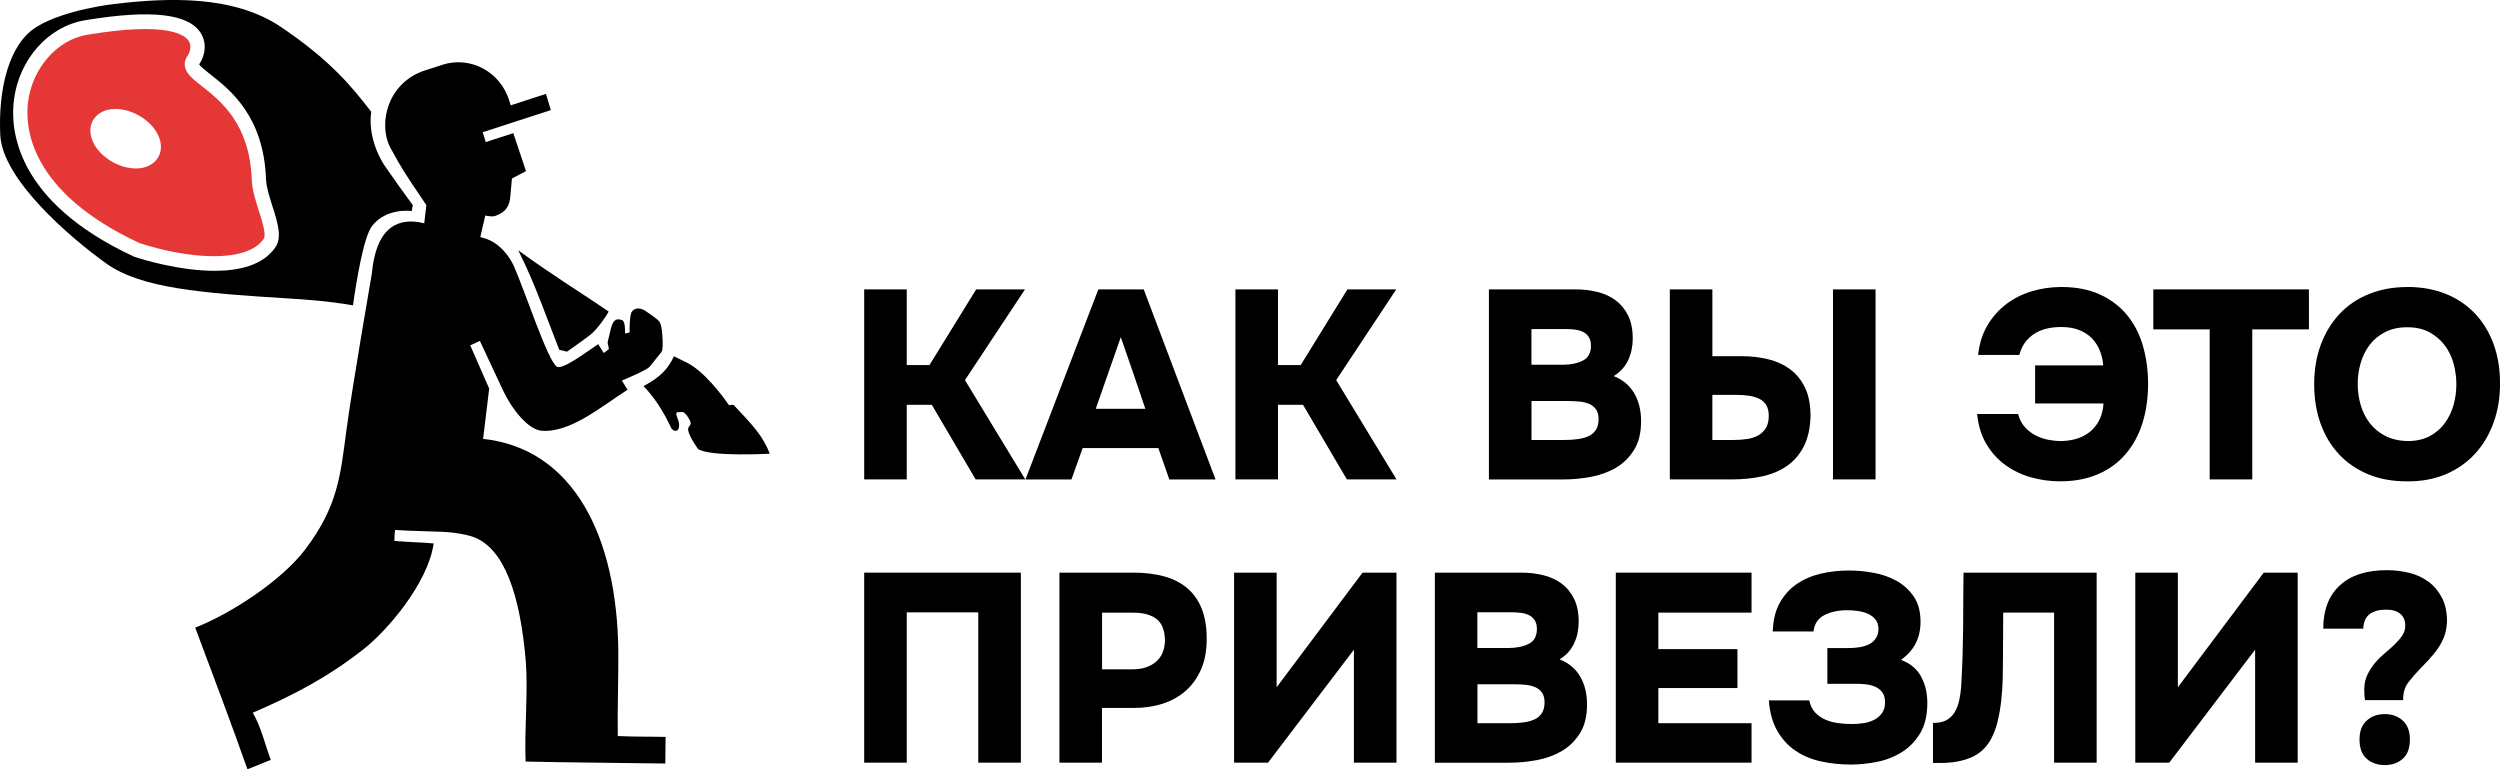 <?xml version="1.0" encoding="UTF-8"?> <svg xmlns="http://www.w3.org/2000/svg" width="143" height="44" viewBox="0 0 143 44" fill="none"><g clip-path="url(#clip0_2007_3042)"><path d="M22.061 9.563C21.46 8.695 21.075 7.479 21.235 6.397C20.123 4.954 18.912 3.459 16.063 1.537C13.382 -0.271 9.654 -0.149 6.512 0.232C6.512 0.232 3.728 0.538 2.107 1.528C0.486 2.515 -0.103 5.135 0.014 7.713C0.13 10.29 4.081 13.642 6.075 15.069C8.067 16.495 11.523 16.763 16.495 17.072C17.53 17.137 18.714 17.213 20.191 17.466C20.384 16.094 20.797 13.552 21.283 12.924C22.106 11.862 23.554 12.07 23.554 12.07L23.612 11.731C23.612 11.731 22.892 10.765 22.061 9.561V9.563ZM15.754 14.144C15.045 15.174 13.683 15.491 12.275 15.491C10.231 15.491 8.092 14.823 7.714 14.699L7.669 14.682C0.833 11.509 0.585 7.352 0.797 5.711C1.096 3.381 2.764 1.511 4.853 1.161C8.662 0.525 10.841 0.778 11.512 1.938C11.656 2.186 11.71 2.44 11.71 2.675C11.71 3.132 11.509 3.522 11.392 3.679C11.464 3.805 11.779 4.053 12.034 4.255C13.177 5.152 15.09 6.656 15.217 10.266C15.232 10.695 15.41 11.252 15.581 11.79C15.873 12.704 16.148 13.568 15.754 14.144Z" fill="black"></path><path d="M33.776 19.143C34.143 18.855 34.682 18.092 34.814 17.822C33.418 16.855 31.589 15.741 29.641 14.315C30.573 16.129 31.363 18.427 31.989 20.009C32.25 20.07 32.187 20.055 32.43 20.116C32.655 19.961 33.48 19.376 33.776 19.143Z" fill="black"></path><path d="M41.946 23.151L41.699 23.18C41.699 23.18 40.652 21.613 39.576 20.908C39.297 20.725 38.98 20.603 38.549 20.381C38.223 21.073 37.804 21.558 36.809 22.087C37.701 23.004 38.209 24.096 38.381 24.46C38.428 24.56 38.52 24.627 38.626 24.64C38.853 24.669 38.883 24.32 38.813 24.096C38.721 23.802 38.588 23.563 38.788 23.578C39.036 23.595 39.078 23.448 39.367 23.883C39.713 24.403 39.303 24.279 39.367 24.629C39.434 25.001 39.929 25.683 39.929 25.683C40.62 26.144 44.028 25.952 44.028 25.952C43.632 24.899 43.013 24.287 41.95 23.149L41.946 23.151Z" fill="black"></path><path d="M35.336 42.097C35.312 40.699 35.379 38.575 35.368 37.302C35.309 30.621 32.762 25.655 27.634 25.104L27.981 22.227L26.898 19.755L27.449 19.5C27.449 19.5 28.451 21.644 28.786 22.358C29.295 23.441 30.222 24.569 30.965 24.636C32.62 24.786 34.45 23.206 35.899 22.294C35.793 22.116 35.681 21.942 35.569 21.768C36.041 21.572 37.014 21.148 37.153 20.984L37.844 20.123C37.919 20.02 37.916 19.616 37.887 19.2C37.86 18.832 37.826 18.453 37.619 18.29C37.461 18.166 37.166 17.942 36.901 17.772C36.667 17.62 36.332 17.572 36.158 17.809C35.999 17.946 36.008 18.978 36.014 19.015L35.755 19.078C35.757 18.849 35.758 18.356 35.575 18.308C35.15 18.153 35.037 18.454 34.94 18.802L34.754 19.585L34.83 19.968C34.83 19.968 34.702 20.06 34.531 20.192C34.423 20.022 34.319 19.853 34.218 19.683C33.365 20.262 32.221 21.119 31.875 20.984C31.373 20.786 29.997 16.554 29.381 15.195C29.183 14.758 28.611 13.87 27.681 13.622C27.647 13.613 27.474 13.559 27.474 13.559C27.566 13.137 27.663 12.747 27.758 12.329C27.794 12.332 27.845 12.349 27.877 12.353C28.041 12.367 28.185 12.406 28.347 12.345C28.805 12.173 29.092 11.929 29.173 11.383C29.221 11.052 29.239 10.567 29.282 10.21C29.549 10.064 29.819 9.929 30.087 9.788L29.36 7.616L27.784 8.127L27.611 7.563L31.508 6.297L31.229 5.37L29.212 6.025L29.129 5.755C28.622 4.101 26.907 3.185 25.299 3.707L24.228 4.055C22.223 4.749 21.602 6.997 22.315 8.425L22.706 9.124C22.713 9.141 22.727 9.165 22.75 9.208C23.197 9.998 23.85 10.932 24.388 11.733C24.35 12.085 24.309 12.427 24.266 12.775L23.931 12.701C22.578 12.512 21.507 13.165 21.271 15.635C21.271 15.635 20.134 22.21 19.816 24.601C19.472 27.18 19.341 28.954 17.444 31.446C16.087 33.23 13.188 35.111 11.166 35.901C12.168 38.584 13.199 41.289 14.155 44.003C14.601 43.822 15.044 43.642 15.49 43.463C15.15 42.566 14.941 41.59 14.459 40.767C16.766 39.774 18.75 38.738 20.777 37.148C22.186 36.044 24.483 33.341 24.807 31.084C24.109 31.019 23.298 31.013 22.558 30.939C22.574 30.732 22.563 30.523 22.601 30.312C23.346 30.371 24.698 30.392 25.313 30.419C25.928 30.447 26.617 30.551 27.075 30.715C28.834 31.352 29.759 33.992 30.078 37.868C30.211 39.48 29.988 41.831 30.065 43.561C32.716 43.622 35.395 43.631 38.056 43.674C38.062 43.165 38.065 42.658 38.071 42.151C37.157 42.129 36.237 42.147 35.328 42.101L35.336 42.097Z" fill="black"></path><path d="M51.866 23.154V27.422H49.432V16.553H51.866V20.882H53.165L55.837 16.553H58.63L55.195 21.742L58.645 27.422H55.807L53.299 23.154H51.864H51.866Z" fill="black"></path><path d="M61.929 25.628L61.287 27.424H58.658L62.824 16.555H65.422L69.528 27.424H66.885L66.257 25.628H61.926H61.929ZM62.676 23.385H65.514C65.285 22.699 65.053 22.016 64.819 21.335C64.585 20.655 64.35 19.972 64.11 19.285L62.676 23.385Z" fill="black"></path><path d="M73.101 23.154V27.422H70.666V16.553H73.101V20.882H74.4L77.072 16.553H79.865L76.43 21.742L79.879 27.422H77.041L74.533 23.154H73.099H73.101Z" fill="black"></path><path d="M85.166 27.422V16.553H90.138C90.566 16.553 90.976 16.601 91.37 16.699C91.763 16.797 92.11 16.954 92.409 17.174C92.707 17.395 92.947 17.683 93.125 18.042C93.305 18.401 93.393 18.841 93.393 19.363C93.393 19.814 93.305 20.225 93.132 20.599C92.957 20.973 92.682 21.278 92.302 21.513C92.821 21.718 93.211 22.042 93.474 22.488C93.738 22.934 93.87 23.469 93.87 24.092C93.87 24.767 93.733 25.32 93.459 25.75C93.186 26.179 92.837 26.518 92.414 26.764C91.991 27.01 91.516 27.18 90.989 27.278C90.462 27.376 89.938 27.424 89.422 27.424H85.166V27.422ZM89.317 20.867C89.816 20.867 90.221 20.788 90.534 20.629C90.847 20.47 91.003 20.186 91.003 19.776C91.003 19.57 90.96 19.406 90.876 19.276C90.791 19.148 90.681 19.05 90.548 18.984C90.413 18.917 90.258 18.875 90.086 18.852C89.911 18.832 89.729 18.821 89.54 18.821H87.599V20.864H89.315L89.317 20.867ZM87.601 25.167H89.438C89.717 25.167 89.978 25.152 90.222 25.121C90.467 25.089 90.678 25.034 90.858 24.952C91.037 24.871 91.178 24.751 91.282 24.592C91.386 24.433 91.439 24.225 91.439 23.97C91.439 23.744 91.392 23.563 91.297 23.424C91.201 23.285 91.075 23.182 90.917 23.11C90.757 23.038 90.573 22.993 90.365 22.971C90.156 22.951 89.936 22.939 89.708 22.939H87.602V25.165L87.601 25.167Z" fill="black"></path><path d="M95.514 27.422V16.553H97.948V20.375H99.65C100.178 20.375 100.678 20.434 101.151 20.551C101.624 20.669 102.04 20.86 102.398 21.126C102.756 21.393 103.041 21.742 103.249 22.177C103.458 22.612 103.562 23.152 103.562 23.798C103.543 24.505 103.409 25.091 103.167 25.555C102.922 26.022 102.596 26.392 102.188 26.669C101.779 26.947 101.31 27.141 100.777 27.252C100.244 27.363 99.69 27.421 99.112 27.421H95.514V27.422ZM97.948 25.167H99.157C99.426 25.167 99.683 25.148 99.926 25.113C100.171 25.078 100.383 25.008 100.568 24.906C100.752 24.804 100.899 24.664 101.009 24.484C101.119 24.305 101.173 24.072 101.173 23.785C101.173 23.53 101.122 23.322 101.023 23.163C100.924 23.004 100.788 22.884 100.613 22.802C100.439 22.721 100.242 22.664 100.023 22.634C99.803 22.603 99.575 22.588 99.336 22.588H97.947V25.167H97.948ZM104.847 16.553H107.282V27.422H104.847V16.553Z" fill="black"></path><path d="M120.304 20.899C120.284 20.612 120.221 20.337 120.117 20.07C120.012 19.804 119.863 19.569 119.668 19.363C119.474 19.158 119.229 18.997 118.936 18.88C118.643 18.764 118.296 18.705 117.898 18.705C117.241 18.705 116.708 18.849 116.3 19.134C115.892 19.421 115.629 19.809 115.508 20.301H113.149C113.219 19.657 113.396 19.093 113.68 18.612C113.964 18.131 114.322 17.728 114.754 17.398C115.188 17.071 115.676 16.825 116.217 16.662C116.759 16.499 117.324 16.416 117.912 16.416C118.749 16.416 119.478 16.557 120.1 16.838C120.723 17.119 121.239 17.508 121.653 18.005C122.065 18.501 122.373 19.09 122.571 19.77C122.771 20.451 122.87 21.186 122.87 21.974C122.87 22.762 122.76 23.543 122.542 24.224C122.323 24.904 122.002 25.491 121.579 25.981C121.157 26.473 120.631 26.855 120.003 27.125C119.375 27.397 118.654 27.532 117.838 27.532C117.281 27.532 116.734 27.458 116.196 27.31C115.658 27.162 115.17 26.93 114.733 26.619C114.294 26.307 113.928 25.907 113.635 25.422C113.342 24.936 113.16 24.355 113.09 23.68H115.434C115.514 23.987 115.647 24.24 115.83 24.44C116.014 24.64 116.224 24.799 116.458 24.916C116.692 25.034 116.937 25.115 117.191 25.162C117.444 25.208 117.68 25.23 117.9 25.23C118.636 25.21 119.213 25.008 119.632 24.623C120.05 24.238 120.28 23.726 120.32 23.08H116.408V20.901H120.305L120.304 20.899Z" fill="black"></path><path d="M123.17 18.84V16.553H132.07V18.84H128.829V27.422H126.394V18.84H123.168H123.17Z" fill="black"></path><path d="M137.699 16.414C138.505 16.414 139.234 16.545 139.887 16.806C140.539 17.067 141.096 17.441 141.561 17.927C142.025 18.414 142.379 18.995 142.628 19.67C142.876 20.346 143.002 21.099 143.002 21.927C143.002 22.756 142.878 23.498 142.628 24.185C142.379 24.871 142.023 25.465 141.561 25.966C141.098 26.468 140.539 26.856 139.88 27.134C139.223 27.409 138.485 27.543 137.67 27.533C136.844 27.533 136.105 27.398 135.453 27.126C134.802 26.854 134.246 26.473 133.789 25.983C133.33 25.491 132.979 24.906 132.736 24.225C132.492 23.544 132.371 22.795 132.371 21.976C132.371 21.156 132.497 20.392 132.753 19.711C133.006 19.03 133.364 18.444 133.827 17.953C134.289 17.461 134.849 17.084 135.507 16.817C136.164 16.551 136.897 16.418 137.703 16.418L137.699 16.414ZM134.861 21.957C134.861 22.377 134.919 22.78 135.032 23.171C135.148 23.559 135.32 23.905 135.554 24.207C135.788 24.508 136.085 24.753 136.443 24.936C136.801 25.121 137.229 25.217 137.728 25.228C138.207 25.228 138.619 25.136 138.968 24.953C139.317 24.769 139.605 24.523 139.833 24.216C140.062 23.909 140.231 23.561 140.341 23.173C140.45 22.784 140.504 22.39 140.504 21.99C140.504 21.591 140.452 21.197 140.348 20.808C140.243 20.42 140.076 20.072 139.848 19.765C139.619 19.457 139.328 19.208 138.975 19.012C138.622 18.817 138.196 18.719 137.697 18.719C137.199 18.719 136.787 18.812 136.429 18.995C136.071 19.18 135.777 19.422 135.547 19.724C135.319 20.026 135.146 20.372 135.032 20.76C134.917 21.149 134.861 21.548 134.861 21.957Z" fill="black"></path><path d="M58.393 32.755V43.624H55.958V35.027H51.866V43.624H49.432V32.755H58.391H58.393Z" fill="black"></path><path d="M64.843 32.755C65.46 32.755 66.025 32.822 66.538 32.955C67.05 33.088 67.491 33.303 67.858 33.599C68.227 33.896 68.513 34.285 68.717 34.766C68.92 35.247 69.023 35.835 69.023 36.531C69.023 37.227 68.918 37.774 68.71 38.266C68.501 38.759 68.209 39.169 67.835 39.502C67.463 39.835 67.022 40.083 66.514 40.248C66.007 40.413 65.458 40.494 64.871 40.494H63.034V43.626H60.6V32.757H64.841L64.843 32.755ZM64.812 38.283C65.339 38.283 65.769 38.144 66.104 37.869C66.437 37.593 66.615 37.193 66.635 36.672C66.635 36.089 66.48 35.671 66.172 35.421C65.863 35.169 65.406 35.045 64.799 35.045H63.038V38.285H64.816L64.812 38.283Z" fill="black"></path><path d="M73.024 39.311L77.937 32.756H79.878V43.625H77.444V37.161L72.531 43.625H70.59V32.756H73.024V39.311Z" fill="black"></path><path d="M82.074 43.625V32.756H87.046C87.474 32.756 87.884 32.804 88.278 32.902C88.672 33 89.018 33.157 89.317 33.377C89.615 33.598 89.855 33.886 90.033 34.245C90.213 34.604 90.301 35.044 90.301 35.566C90.301 36.018 90.213 36.428 90.04 36.802C89.865 37.176 89.59 37.481 89.21 37.716C89.729 37.921 90.119 38.245 90.382 38.691C90.646 39.137 90.778 39.672 90.778 40.295C90.778 40.971 90.641 41.524 90.368 41.953C90.094 42.382 89.745 42.721 89.322 42.967C88.899 43.213 88.424 43.383 87.895 43.481C87.366 43.579 86.844 43.627 86.328 43.627H82.072L82.074 43.625ZM86.225 37.069C86.724 37.069 87.129 36.989 87.442 36.83C87.755 36.671 87.911 36.388 87.911 35.977C87.911 35.772 87.868 35.607 87.784 35.477C87.699 35.35 87.589 35.252 87.454 35.185C87.319 35.118 87.166 35.076 86.992 35.054C86.817 35.033 86.635 35.022 86.447 35.022H84.505V37.065H86.222L86.225 37.069ZM84.509 41.368H86.346C86.625 41.368 86.886 41.353 87.13 41.322C87.375 41.291 87.586 41.235 87.766 41.154C87.945 41.072 88.086 40.952 88.192 40.793C88.296 40.634 88.349 40.426 88.349 40.171C88.349 39.946 88.302 39.764 88.206 39.625C88.111 39.487 87.985 39.383 87.825 39.311C87.665 39.239 87.481 39.194 87.272 39.172C87.064 39.152 86.844 39.141 86.616 39.141H84.51V41.366L84.509 41.368Z" fill="black"></path><path d="M100.188 32.755V35.042H94.857V37.13H99.382V39.356H94.857V41.367H100.188V43.624H92.424V32.755H100.188Z" fill="black"></path><path d="M103.49 40.065C103.549 40.352 103.663 40.581 103.826 40.755C103.99 40.929 104.185 41.064 104.409 41.162C104.634 41.26 104.877 41.327 105.142 41.362C105.406 41.397 105.667 41.415 105.926 41.415C106.155 41.415 106.382 41.397 106.607 41.362C106.831 41.327 107.033 41.262 107.211 41.169C107.389 41.077 107.537 40.949 107.652 40.786C107.767 40.624 107.825 40.418 107.825 40.172C107.825 39.946 107.778 39.765 107.683 39.626C107.587 39.488 107.463 39.38 107.308 39.304C107.154 39.229 106.981 39.177 106.786 39.151C106.592 39.125 106.396 39.112 106.196 39.112H104.525V37.069H105.748C105.977 37.069 106.194 37.051 106.398 37.016C106.601 36.981 106.781 36.921 106.936 36.84C107.091 36.759 107.215 36.642 107.308 36.494C107.404 36.346 107.45 36.165 107.45 35.948C107.44 35.734 107.38 35.56 107.27 35.426C107.161 35.293 107.022 35.188 106.853 35.112C106.684 35.036 106.495 34.981 106.286 34.951C106.077 34.92 105.878 34.905 105.689 34.905C105.151 34.905 104.703 34.999 104.345 35.19C103.987 35.378 103.781 35.689 103.733 36.118H101.403C101.422 35.473 101.554 34.931 101.799 34.49C102.043 34.05 102.364 33.691 102.761 33.415C103.159 33.14 103.618 32.94 104.134 32.816C104.652 32.694 105.194 32.633 105.763 32.633C106.211 32.633 106.675 32.675 107.159 32.762C107.641 32.849 108.082 33.003 108.48 33.223C108.877 33.443 109.207 33.743 109.466 34.12C109.725 34.5 109.854 34.981 109.854 35.563C109.854 36.494 109.482 37.221 108.735 37.743C109.273 37.948 109.658 38.27 109.892 38.711C110.126 39.151 110.243 39.647 110.243 40.2C110.243 40.907 110.106 41.488 109.833 41.943C109.559 42.398 109.208 42.759 108.78 43.025C108.352 43.291 107.882 43.477 107.369 43.578C106.857 43.68 106.356 43.732 105.869 43.732C105.262 43.732 104.685 43.671 104.136 43.547C103.589 43.425 103.105 43.219 102.687 42.932C102.27 42.646 101.926 42.268 101.656 41.797C101.388 41.327 101.228 40.748 101.178 40.061H103.492L103.49 40.065Z" fill="black"></path><path d="M114.584 35.044L114.57 37.639C114.57 38.007 114.565 38.4 114.556 38.814C114.545 39.228 114.518 39.641 114.473 40.05C114.428 40.459 114.361 40.857 114.271 41.24C114.181 41.623 114.052 41.969 113.883 42.276C113.615 42.768 113.235 43.117 112.747 43.327C112.26 43.536 111.677 43.641 111 43.641H110.566V41.352C110.905 41.352 111.171 41.293 111.365 41.177C111.56 41.06 111.711 40.905 111.821 40.716C111.93 40.527 112.013 40.307 112.067 40.056C112.121 39.804 112.159 39.547 112.179 39.28C112.218 38.614 112.245 38.004 112.261 37.445C112.276 36.888 112.287 36.35 112.292 35.834C112.297 35.317 112.299 34.81 112.299 34.313C112.299 33.815 112.305 33.297 112.314 32.755H119.929V43.624H117.494V35.042H114.583L114.584 35.044Z" fill="black"></path><path d="M124.573 39.311L129.486 32.756H131.427V43.625H128.993V37.161L124.08 43.625H122.139V32.756H124.573V39.311Z" fill="black"></path><path d="M135.28 40.048C135.26 39.926 135.248 39.809 135.242 39.702C135.237 39.595 135.235 39.489 135.235 39.388C135.244 39.081 135.309 38.807 135.43 38.566C135.55 38.326 135.694 38.105 135.863 37.906C136.032 37.706 136.22 37.521 136.423 37.352C136.626 37.184 136.813 37.018 136.982 36.853C137.152 36.69 137.294 36.524 137.409 36.353C137.522 36.185 137.58 35.998 137.58 35.793C137.58 35.497 137.484 35.267 137.296 35.11C137.107 34.953 136.837 34.871 136.489 34.871C136.092 34.871 135.777 34.956 135.548 35.125C135.32 35.293 135.196 35.573 135.176 35.961H132.891C132.891 34.897 133.204 34.072 133.832 33.489C134.458 32.907 135.359 32.614 136.534 32.614C136.972 32.614 137.398 32.666 137.812 32.768C138.224 32.87 138.591 33.04 138.91 33.275C139.228 33.51 139.484 33.815 139.678 34.189C139.872 34.562 139.969 35.019 139.969 35.563C139.959 35.778 139.93 35.983 139.879 36.178C139.829 36.372 139.75 36.572 139.64 36.777C139.53 36.982 139.381 37.199 139.192 37.43C139.003 37.661 138.764 37.919 138.476 38.205C138.208 38.481 137.969 38.755 137.76 39.027C137.551 39.299 137.452 39.639 137.461 40.048H135.28ZM136.414 40.847C136.822 40.847 137.162 40.969 137.436 41.216C137.709 41.462 137.846 41.824 137.846 42.305C137.846 42.786 137.709 43.162 137.436 43.402C137.162 43.643 136.821 43.763 136.414 43.763C136.007 43.763 135.649 43.643 135.376 43.402C135.102 43.162 134.965 42.796 134.965 42.305C134.965 41.815 135.102 41.462 135.376 41.216C135.649 40.969 135.995 40.847 136.414 40.847Z" fill="black"></path><path d="M14.805 12.051C14.616 11.457 14.42 10.845 14.402 10.295C14.287 7.082 12.633 5.781 11.539 4.921C11.01 4.506 10.629 4.205 10.573 3.772C10.553 3.626 10.569 3.404 10.746 3.167C10.794 3.102 11.003 2.699 10.812 2.367C10.596 1.997 9.598 1.219 4.982 1.99C3.275 2.275 1.855 3.886 1.605 5.82C1.419 7.274 1.668 10.967 7.984 13.907C10.717 14.795 14.1 15.096 15.086 13.659C15.244 13.429 14.99 12.632 14.805 12.051ZM8.984 9.095C8.73 9.442 8.293 9.637 7.766 9.637C7.719 9.637 7.67 9.635 7.62 9.631C6.607 9.564 5.571 8.839 5.263 7.979C5.103 7.535 5.148 7.107 5.391 6.774C5.666 6.393 6.163 6.197 6.753 6.238C7.766 6.305 8.802 7.03 9.112 7.89C9.27 8.334 9.225 8.762 8.984 9.095Z" fill="#E63737"></path></g><defs><clipPath id="clip0_2007_3042"><rect width="143" height="44" fill="white"></rect></clipPath></defs></svg> 